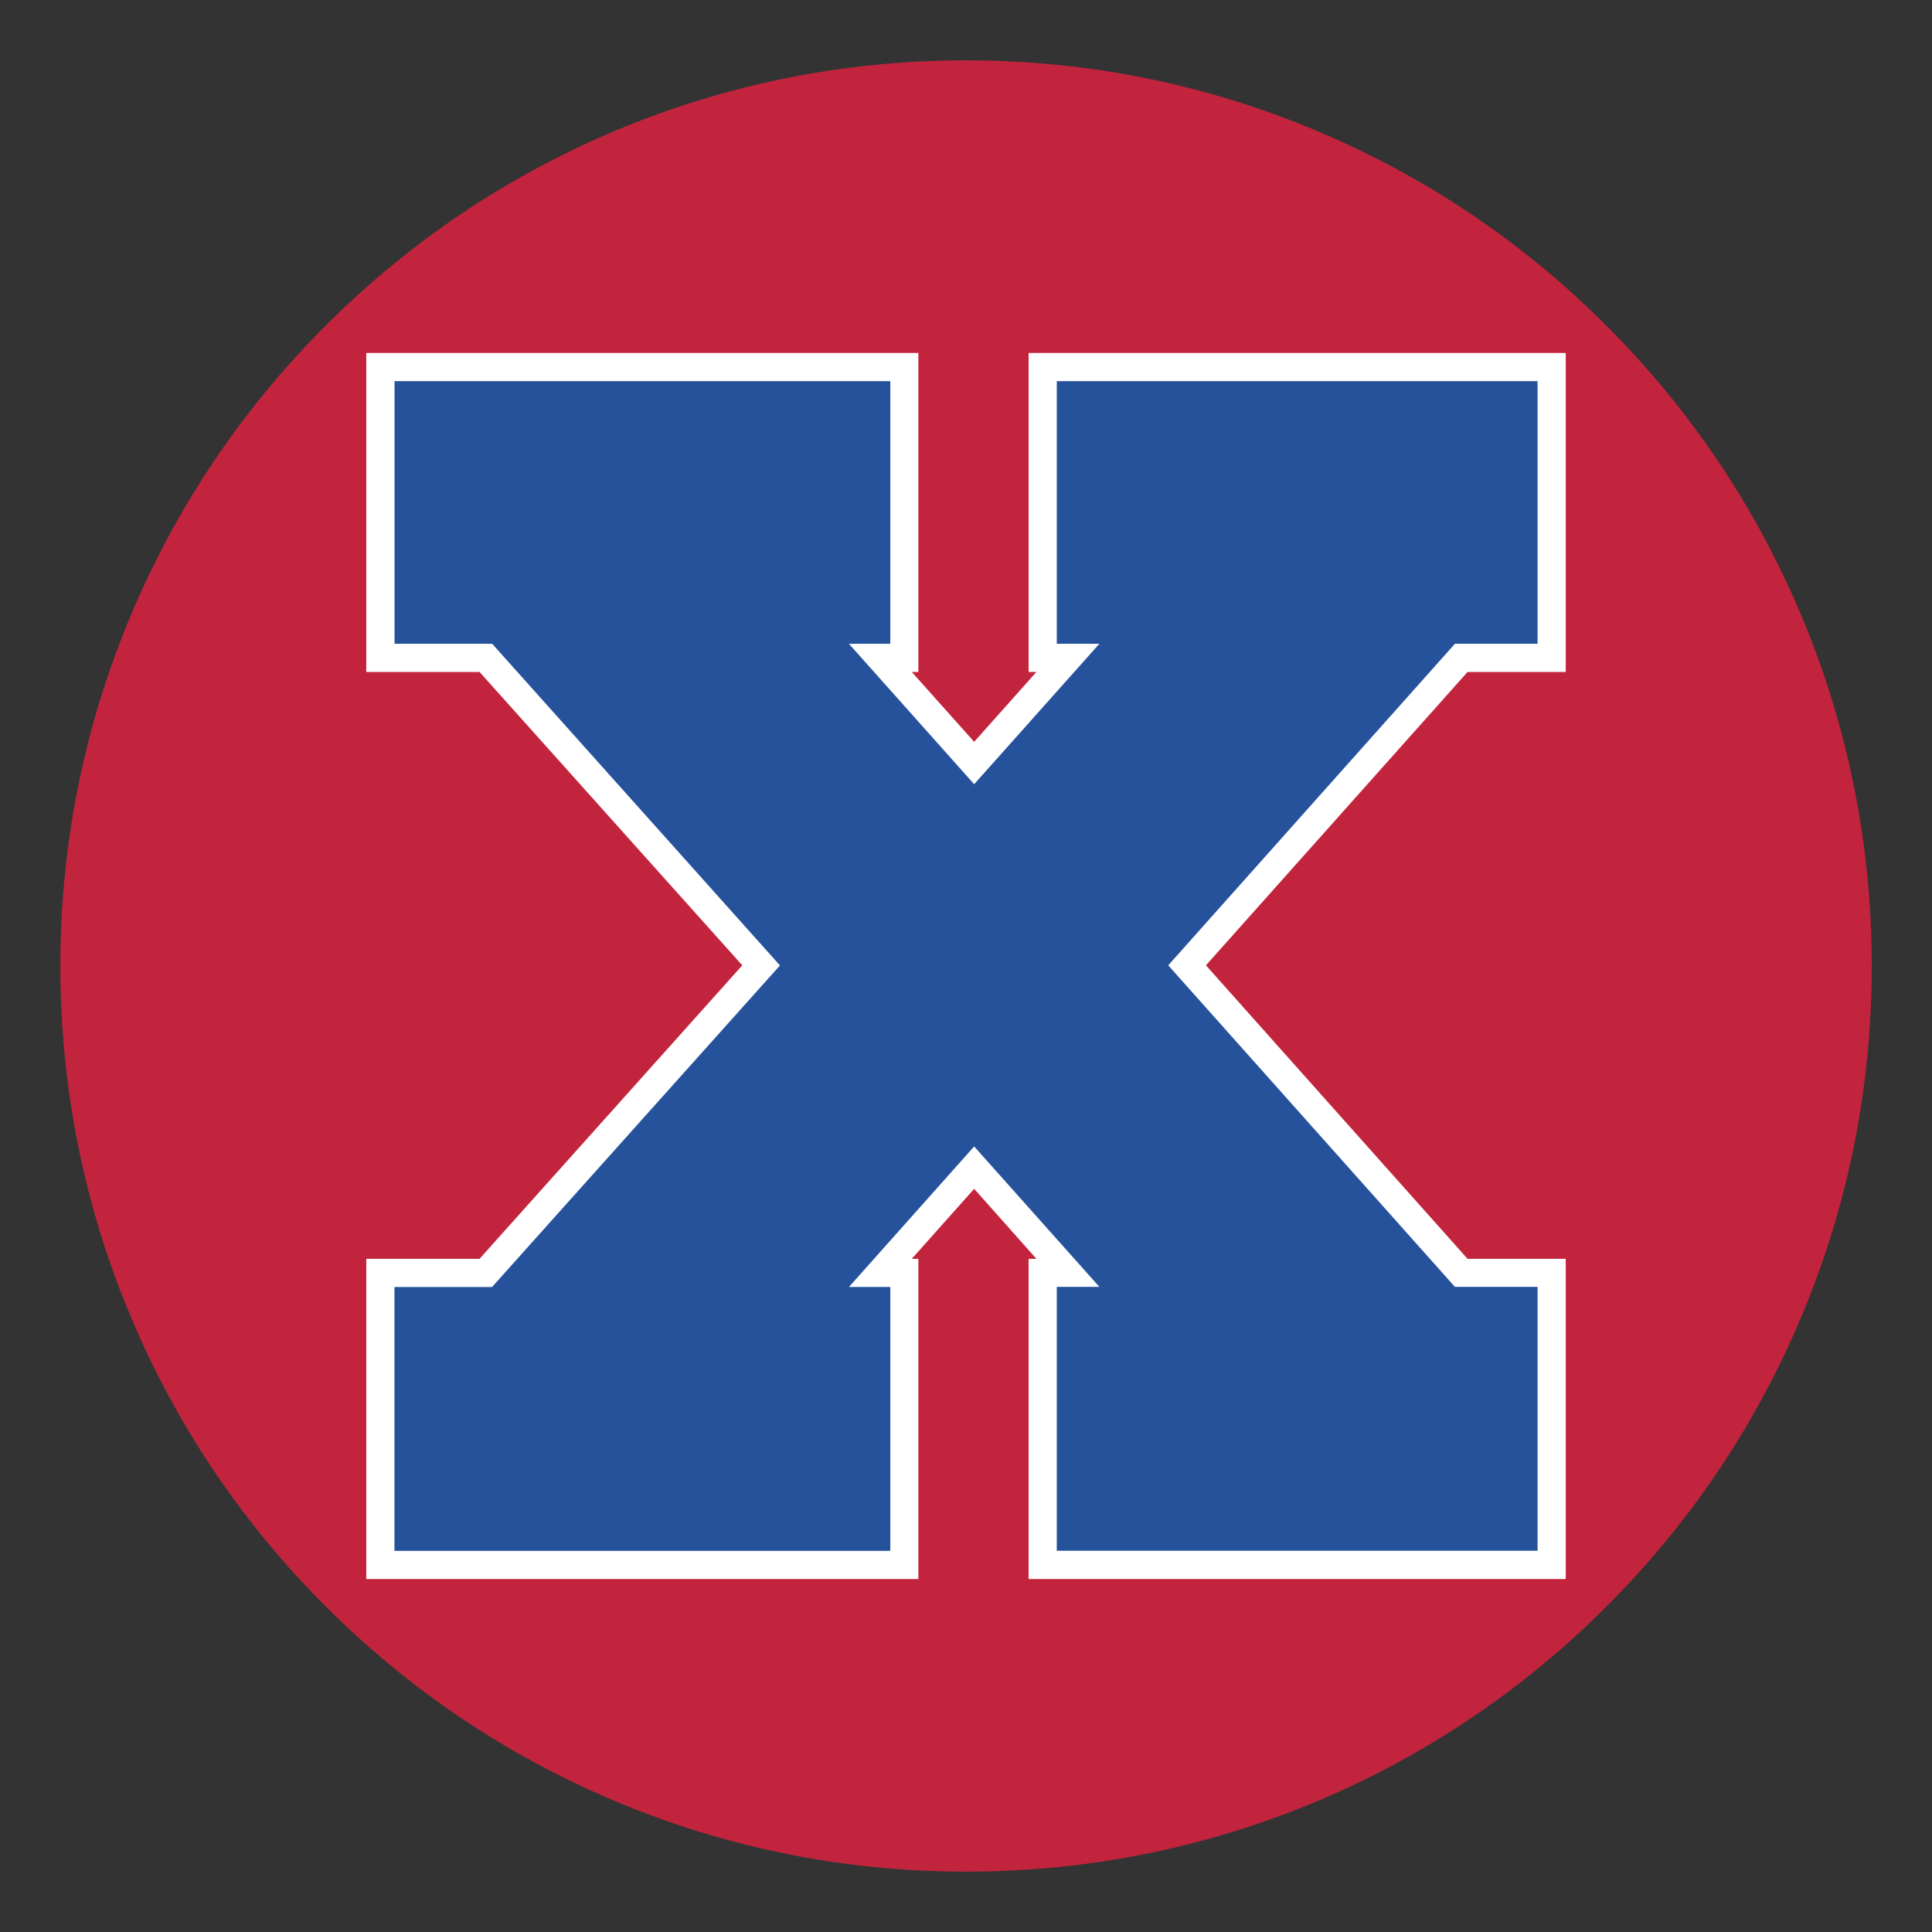 <?xml version="1.0" encoding="UTF-8"?>
<!-- Generator: Adobe Illustrator 27.7.0, SVG Export Plug-In . SVG Version: 6.00 Build 0)  -->
<svg xmlns="http://www.w3.org/2000/svg" xmlns:xlink="http://www.w3.org/1999/xlink" version="1.1" id="Layer_1" x="0px" y="0px" width="1728px" height="1728px" viewBox="0 0 1728 1728" style="enable-background:new 0 0 1728 1728;" xml:space="preserve">
<rect x="0" y="0" width="1728" height="1728" fill="#333333" stroke="none"/>
<style type="text/css">
	.st0{fill:#C3243D;}
	.st1{fill:#FFFFFF;}
	.st2{fill:#26529C;}
</style>
<path class="st0" d="M864,1674c-109.3,0-215.4-21.4-315.3-63.7c-96.5-40.8-183.1-99.2-257.5-173.6c-74.4-74.4-132.8-161-173.6-257.5  C75.4,1079.4,54,973.3,54,864c0-109.3,21.4-215.4,63.7-315.3c40.8-96.5,99.2-183.1,173.6-257.5s161-132.8,257.5-173.6  C648.6,75.4,754.7,54,864,54c109.3,0,215.4,21.4,315.3,63.7c96.5,40.8,183.1,99.2,257.5,173.6c74.4,74.4,132.8,161,173.6,257.5  c42.2,99.9,63.7,205.9,63.7,315.3c0,109.3-21.4,215.4-63.7,315.3c-40.8,96.5-99.2,183.1-173.6,257.5  c-74.4,74.4-161,132.8-257.5,173.6C1079.4,1652.6,973.3,1674,864,1674z"></path>
<polygon class="st1" points="920,1412.3 920,1125.9 927,1125.9 871.3,1063.3 815.5,1125.9 821.4,1125.9 821.4,1412.3 327.6,1412.3   327.6,1125.9 428.9,1125.9 663.9,863.4 428.9,601 327.6,601 327.6,315.7 821.4,315.7 821.4,601 815.5,601 871.3,663.5 927,601   920,601 920,315.7 1400.4,315.7 1400.4,601 1312.6,601 1078.6,863.4 1312.6,1125.9 1400.4,1125.9 1400.4,1412.3 "></polygon>
<path class="st2" d="M759.3,1151.1h37v236H352.8v-236h87.3l257.5-287.6L440.2,575.8h-87.3V340.9h443.4v234.9h-37l112,125.6  l112-125.6h-38.1V340.9h430v234.9h-73.9l-256.4,287.6l256.4,287.6h73.9v236h-430v-236h38.1l-112-125.6L759.3,1151.1z"></path>
</svg>
